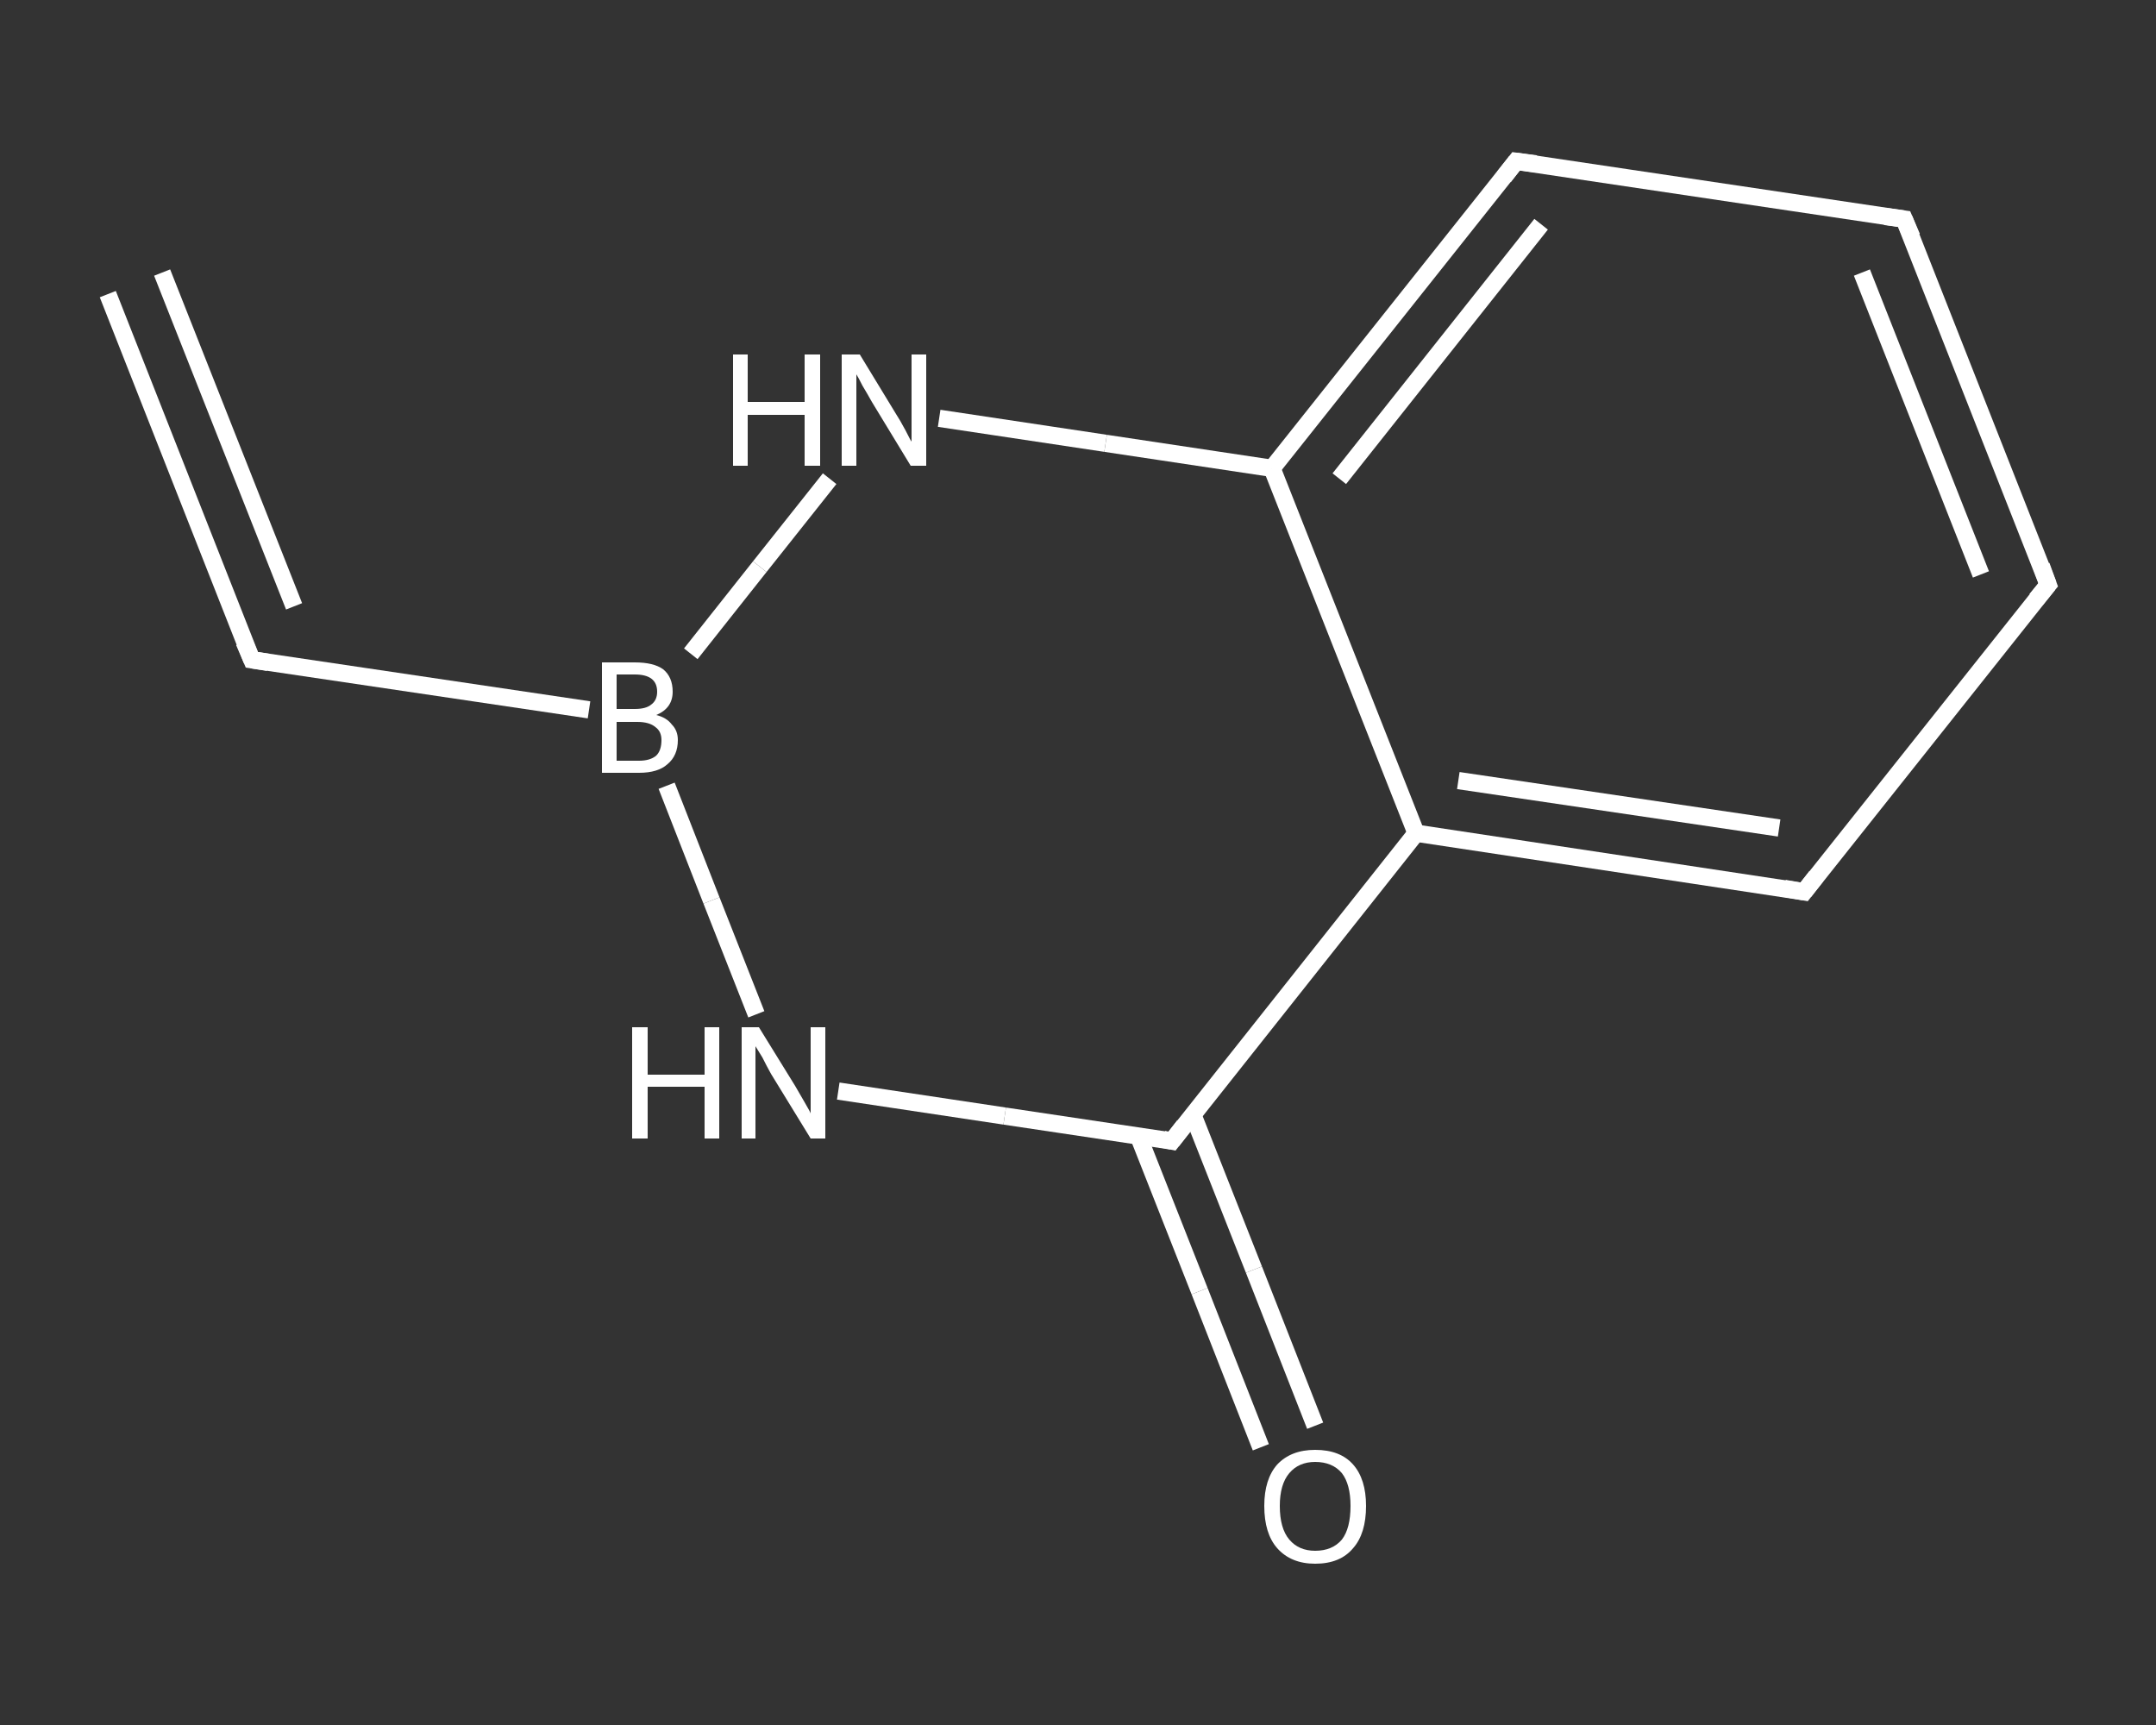 <?xml version='1.0' encoding='iso-8859-1'?>
<svg version='1.1' baseProfile='full'
              xmlns='http://www.w3.org/2000/svg'
                      xmlns:rdkit='http://www.rdkit.org/xml'
                      xmlns:xlink='http://www.w3.org/1999/xlink'
                  xml:space='preserve'
width='250px' height='200px' viewBox='0 0 250 200'>
<rect x="0" y="0" width="250" height="200" fill="#333333" stroke="none"/>
<!-- END OF HEADER -->
<rect style='opacity:1.0;fill:transparent;stroke:none' width='250.0' height='200.0' x='0.0' y='0.0'> </rect>
<path class='bond-0 atom-0 atom-1' d='M 12.5,34.1 L 29.2,76.5' style='fill:none;fill-rule:evenodd;stroke:#FFFFFF;stroke-width:2.0px;stroke-linecap:butt;stroke-linejoin:miter;stroke-opacity:1' />
<path class='bond-0 atom-0 atom-1' d='M 18.8,31.6 L 34.1,70.3' style='fill:none;fill-rule:evenodd;stroke:#FFFFFF;stroke-width:2.0px;stroke-linecap:butt;stroke-linejoin:miter;stroke-opacity:1' />
<path class='bond-1 atom-1 atom-2' d='M 29.2,76.5 L 68.3,82.3' style='fill:none;fill-rule:evenodd;stroke:#FFFFFF;stroke-width:2.0px;stroke-linecap:butt;stroke-linejoin:miter;stroke-opacity:1' />
<path class='bond-2 atom-2 atom-3' d='M 77.3,91.1 L 82.5,104.4' style='fill:none;fill-rule:evenodd;stroke:#FFFFFF;stroke-width:2.0px;stroke-linecap:butt;stroke-linejoin:miter;stroke-opacity:1' />
<path class='bond-2 atom-2 atom-3' d='M 82.5,104.4 L 87.7,117.6' style='fill:none;fill-rule:evenodd;stroke:#FFFFFF;stroke-width:2.0px;stroke-linecap:butt;stroke-linejoin:miter;stroke-opacity:1' />
<path class='bond-3 atom-3 atom-4' d='M 97.2,126.5 L 116.5,129.4' style='fill:none;fill-rule:evenodd;stroke:#FFFFFF;stroke-width:2.0px;stroke-linecap:butt;stroke-linejoin:miter;stroke-opacity:1' />
<path class='bond-3 atom-3 atom-4' d='M 116.5,129.4 L 135.9,132.3' style='fill:none;fill-rule:evenodd;stroke:#FFFFFF;stroke-width:2.0px;stroke-linecap:butt;stroke-linejoin:miter;stroke-opacity:1' />
<path class='bond-4 atom-4 atom-5' d='M 132.0,131.7 L 139.1,149.7' style='fill:none;fill-rule:evenodd;stroke:#FFFFFF;stroke-width:2.0px;stroke-linecap:butt;stroke-linejoin:miter;stroke-opacity:1' />
<path class='bond-4 atom-4 atom-5' d='M 139.1,149.7 L 146.2,167.8' style='fill:none;fill-rule:evenodd;stroke:#FFFFFF;stroke-width:2.0px;stroke-linecap:butt;stroke-linejoin:miter;stroke-opacity:1' />
<path class='bond-4 atom-4 atom-5' d='M 138.3,129.2 L 145.4,147.2' style='fill:none;fill-rule:evenodd;stroke:#FFFFFF;stroke-width:2.0px;stroke-linecap:butt;stroke-linejoin:miter;stroke-opacity:1' />
<path class='bond-4 atom-4 atom-5' d='M 145.4,147.2 L 152.5,165.3' style='fill:none;fill-rule:evenodd;stroke:#FFFFFF;stroke-width:2.0px;stroke-linecap:butt;stroke-linejoin:miter;stroke-opacity:1' />
<path class='bond-5 atom-4 atom-6' d='M 135.9,132.3 L 164.2,96.6' style='fill:none;fill-rule:evenodd;stroke:#FFFFFF;stroke-width:2.0px;stroke-linecap:butt;stroke-linejoin:miter;stroke-opacity:1' />
<path class='bond-6 atom-6 atom-7' d='M 164.2,96.6 L 209.2,103.4' style='fill:none;fill-rule:evenodd;stroke:#FFFFFF;stroke-width:2.0px;stroke-linecap:butt;stroke-linejoin:miter;stroke-opacity:1' />
<path class='bond-6 atom-6 atom-7' d='M 169.1,90.5 L 206.3,96.0' style='fill:none;fill-rule:evenodd;stroke:#FFFFFF;stroke-width:2.0px;stroke-linecap:butt;stroke-linejoin:miter;stroke-opacity:1' />
<path class='bond-7 atom-7 atom-8' d='M 209.2,103.4 L 237.5,67.8' style='fill:none;fill-rule:evenodd;stroke:#FFFFFF;stroke-width:2.0px;stroke-linecap:butt;stroke-linejoin:miter;stroke-opacity:1' />
<path class='bond-8 atom-8 atom-9' d='M 237.5,67.8 L 220.8,25.4' style='fill:none;fill-rule:evenodd;stroke:#FFFFFF;stroke-width:2.0px;stroke-linecap:butt;stroke-linejoin:miter;stroke-opacity:1' />
<path class='bond-8 atom-8 atom-9' d='M 229.7,66.6 L 215.9,31.6' style='fill:none;fill-rule:evenodd;stroke:#FFFFFF;stroke-width:2.0px;stroke-linecap:butt;stroke-linejoin:miter;stroke-opacity:1' />
<path class='bond-9 atom-9 atom-10' d='M 220.8,25.4 L 175.8,18.7' style='fill:none;fill-rule:evenodd;stroke:#FFFFFF;stroke-width:2.0px;stroke-linecap:butt;stroke-linejoin:miter;stroke-opacity:1' />
<path class='bond-10 atom-10 atom-11' d='M 175.8,18.7 L 147.5,54.3' style='fill:none;fill-rule:evenodd;stroke:#FFFFFF;stroke-width:2.0px;stroke-linecap:butt;stroke-linejoin:miter;stroke-opacity:1' />
<path class='bond-10 atom-10 atom-11' d='M 178.7,26.0 L 155.3,55.5' style='fill:none;fill-rule:evenodd;stroke:#FFFFFF;stroke-width:2.0px;stroke-linecap:butt;stroke-linejoin:miter;stroke-opacity:1' />
<path class='bond-11 atom-11 atom-12' d='M 147.5,54.3 L 128.2,51.4' style='fill:none;fill-rule:evenodd;stroke:#FFFFFF;stroke-width:2.0px;stroke-linecap:butt;stroke-linejoin:miter;stroke-opacity:1' />
<path class='bond-11 atom-11 atom-12' d='M 128.2,51.4 L 108.9,48.5' style='fill:none;fill-rule:evenodd;stroke:#FFFFFF;stroke-width:2.0px;stroke-linecap:butt;stroke-linejoin:miter;stroke-opacity:1' />
<path class='bond-12 atom-12 atom-2' d='M 96.2,55.5 L 88.1,65.7' style='fill:none;fill-rule:evenodd;stroke:#FFFFFF;stroke-width:2.0px;stroke-linecap:butt;stroke-linejoin:miter;stroke-opacity:1' />
<path class='bond-12 atom-12 atom-2' d='M 88.1,65.7 L 80.1,75.8' style='fill:none;fill-rule:evenodd;stroke:#FFFFFF;stroke-width:2.0px;stroke-linecap:butt;stroke-linejoin:miter;stroke-opacity:1' />
<path class='bond-13 atom-11 atom-6' d='M 147.5,54.3 L 164.2,96.6' style='fill:none;fill-rule:evenodd;stroke:#FFFFFF;stroke-width:2.0px;stroke-linecap:butt;stroke-linejoin:miter;stroke-opacity:1' />
<path d='M 28.3,74.4 L 29.2,76.5 L 31.1,76.8' style='fill:none;stroke:#FFFFFF;stroke-width:2.0px;stroke-linecap:butt;stroke-linejoin:miter;stroke-opacity:1;' />
<path d='M 134.9,132.1 L 135.9,132.3 L 137.3,130.5' style='fill:none;stroke:#FFFFFF;stroke-width:2.0px;stroke-linecap:butt;stroke-linejoin:miter;stroke-opacity:1;' />
<path d='M 206.9,103.0 L 209.2,103.4 L 210.6,101.6' style='fill:none;stroke:#FFFFFF;stroke-width:2.0px;stroke-linecap:butt;stroke-linejoin:miter;stroke-opacity:1;' />
<path d='M 236.1,69.5 L 237.5,67.8 L 236.7,65.6' style='fill:none;stroke:#FFFFFF;stroke-width:2.0px;stroke-linecap:butt;stroke-linejoin:miter;stroke-opacity:1;' />
<path d='M 221.7,27.5 L 220.8,25.4 L 218.6,25.1' style='fill:none;stroke:#FFFFFF;stroke-width:2.0px;stroke-linecap:butt;stroke-linejoin:miter;stroke-opacity:1;' />
<path d='M 178.1,19.0 L 175.8,18.7 L 174.4,20.5' style='fill:none;stroke:#FFFFFF;stroke-width:2.0px;stroke-linecap:butt;stroke-linejoin:miter;stroke-opacity:1;' />
<path class='atom-2' d='M 76.1 82.9
Q 77.3 83.2, 77.9 84.0
Q 78.6 84.7, 78.6 85.8
Q 78.6 87.6, 77.4 88.6
Q 76.3 89.6, 74.1 89.6
L 69.8 89.6
L 69.8 76.8
L 73.6 76.8
Q 75.8 76.8, 76.9 77.6
Q 78.0 78.5, 78.0 80.2
Q 78.0 82.1, 76.1 82.9
M 71.5 78.2
L 71.5 82.2
L 73.6 82.2
Q 74.9 82.2, 75.5 81.7
Q 76.2 81.2, 76.2 80.2
Q 76.2 78.2, 73.6 78.2
L 71.5 78.2
M 74.1 88.2
Q 75.4 88.2, 76.1 87.6
Q 76.7 87.0, 76.7 85.8
Q 76.7 84.8, 76.0 84.3
Q 75.3 83.7, 73.9 83.7
L 71.5 83.7
L 71.5 88.2
L 74.1 88.2
' fill='#FFFFFF'/>
<path class='atom-3' d='M 73.3 119.1
L 75.1 119.1
L 75.1 124.6
L 81.7 124.6
L 81.7 119.1
L 83.4 119.1
L 83.4 132.0
L 81.7 132.0
L 81.7 126.0
L 75.1 126.0
L 75.1 132.0
L 73.3 132.0
L 73.3 119.1
' fill='#FFFFFF'/>
<path class='atom-3' d='M 88.0 119.1
L 92.2 125.9
Q 92.6 126.6, 93.3 127.8
Q 94.0 129.0, 94.0 129.1
L 94.0 119.1
L 95.7 119.1
L 95.7 132.0
L 94.0 132.0
L 89.4 124.5
Q 88.9 123.6, 88.4 122.6
Q 87.8 121.6, 87.6 121.3
L 87.6 132.0
L 86.0 132.0
L 86.0 119.1
L 88.0 119.1
' fill='#FFFFFF'/>
<path class='atom-5' d='M 146.6 174.6
Q 146.6 171.5, 148.1 169.8
Q 149.7 168.1, 152.5 168.1
Q 155.4 168.1, 156.9 169.8
Q 158.4 171.5, 158.4 174.6
Q 158.4 177.8, 156.9 179.5
Q 155.4 181.3, 152.5 181.3
Q 149.7 181.3, 148.1 179.5
Q 146.6 177.8, 146.6 174.6
M 152.5 179.8
Q 154.5 179.8, 155.6 178.5
Q 156.6 177.2, 156.6 174.6
Q 156.6 172.1, 155.6 170.8
Q 154.5 169.5, 152.5 169.5
Q 150.6 169.5, 149.5 170.8
Q 148.4 172.1, 148.4 174.6
Q 148.4 177.2, 149.5 178.5
Q 150.6 179.8, 152.5 179.8
' fill='#FFFFFF'/>
<path class='atom-12' d='M 85.0 41.1
L 86.7 41.1
L 86.7 46.6
L 93.3 46.6
L 93.3 41.1
L 95.1 41.1
L 95.1 54.0
L 93.3 54.0
L 93.3 48.1
L 86.7 48.1
L 86.7 54.0
L 85.0 54.0
L 85.0 41.1
' fill='#FFFFFF'/>
<path class='atom-12' d='M 99.7 41.1
L 103.9 48.0
Q 104.3 48.6, 105.0 49.9
Q 105.6 51.1, 105.7 51.2
L 105.7 41.1
L 107.4 41.1
L 107.4 54.0
L 105.6 54.0
L 101.1 46.6
Q 100.6 45.7, 100.0 44.7
Q 99.5 43.7, 99.3 43.4
L 99.3 54.0
L 97.6 54.0
L 97.6 41.1
L 99.7 41.1
' fill='#FFFFFF'/>
</svg>
